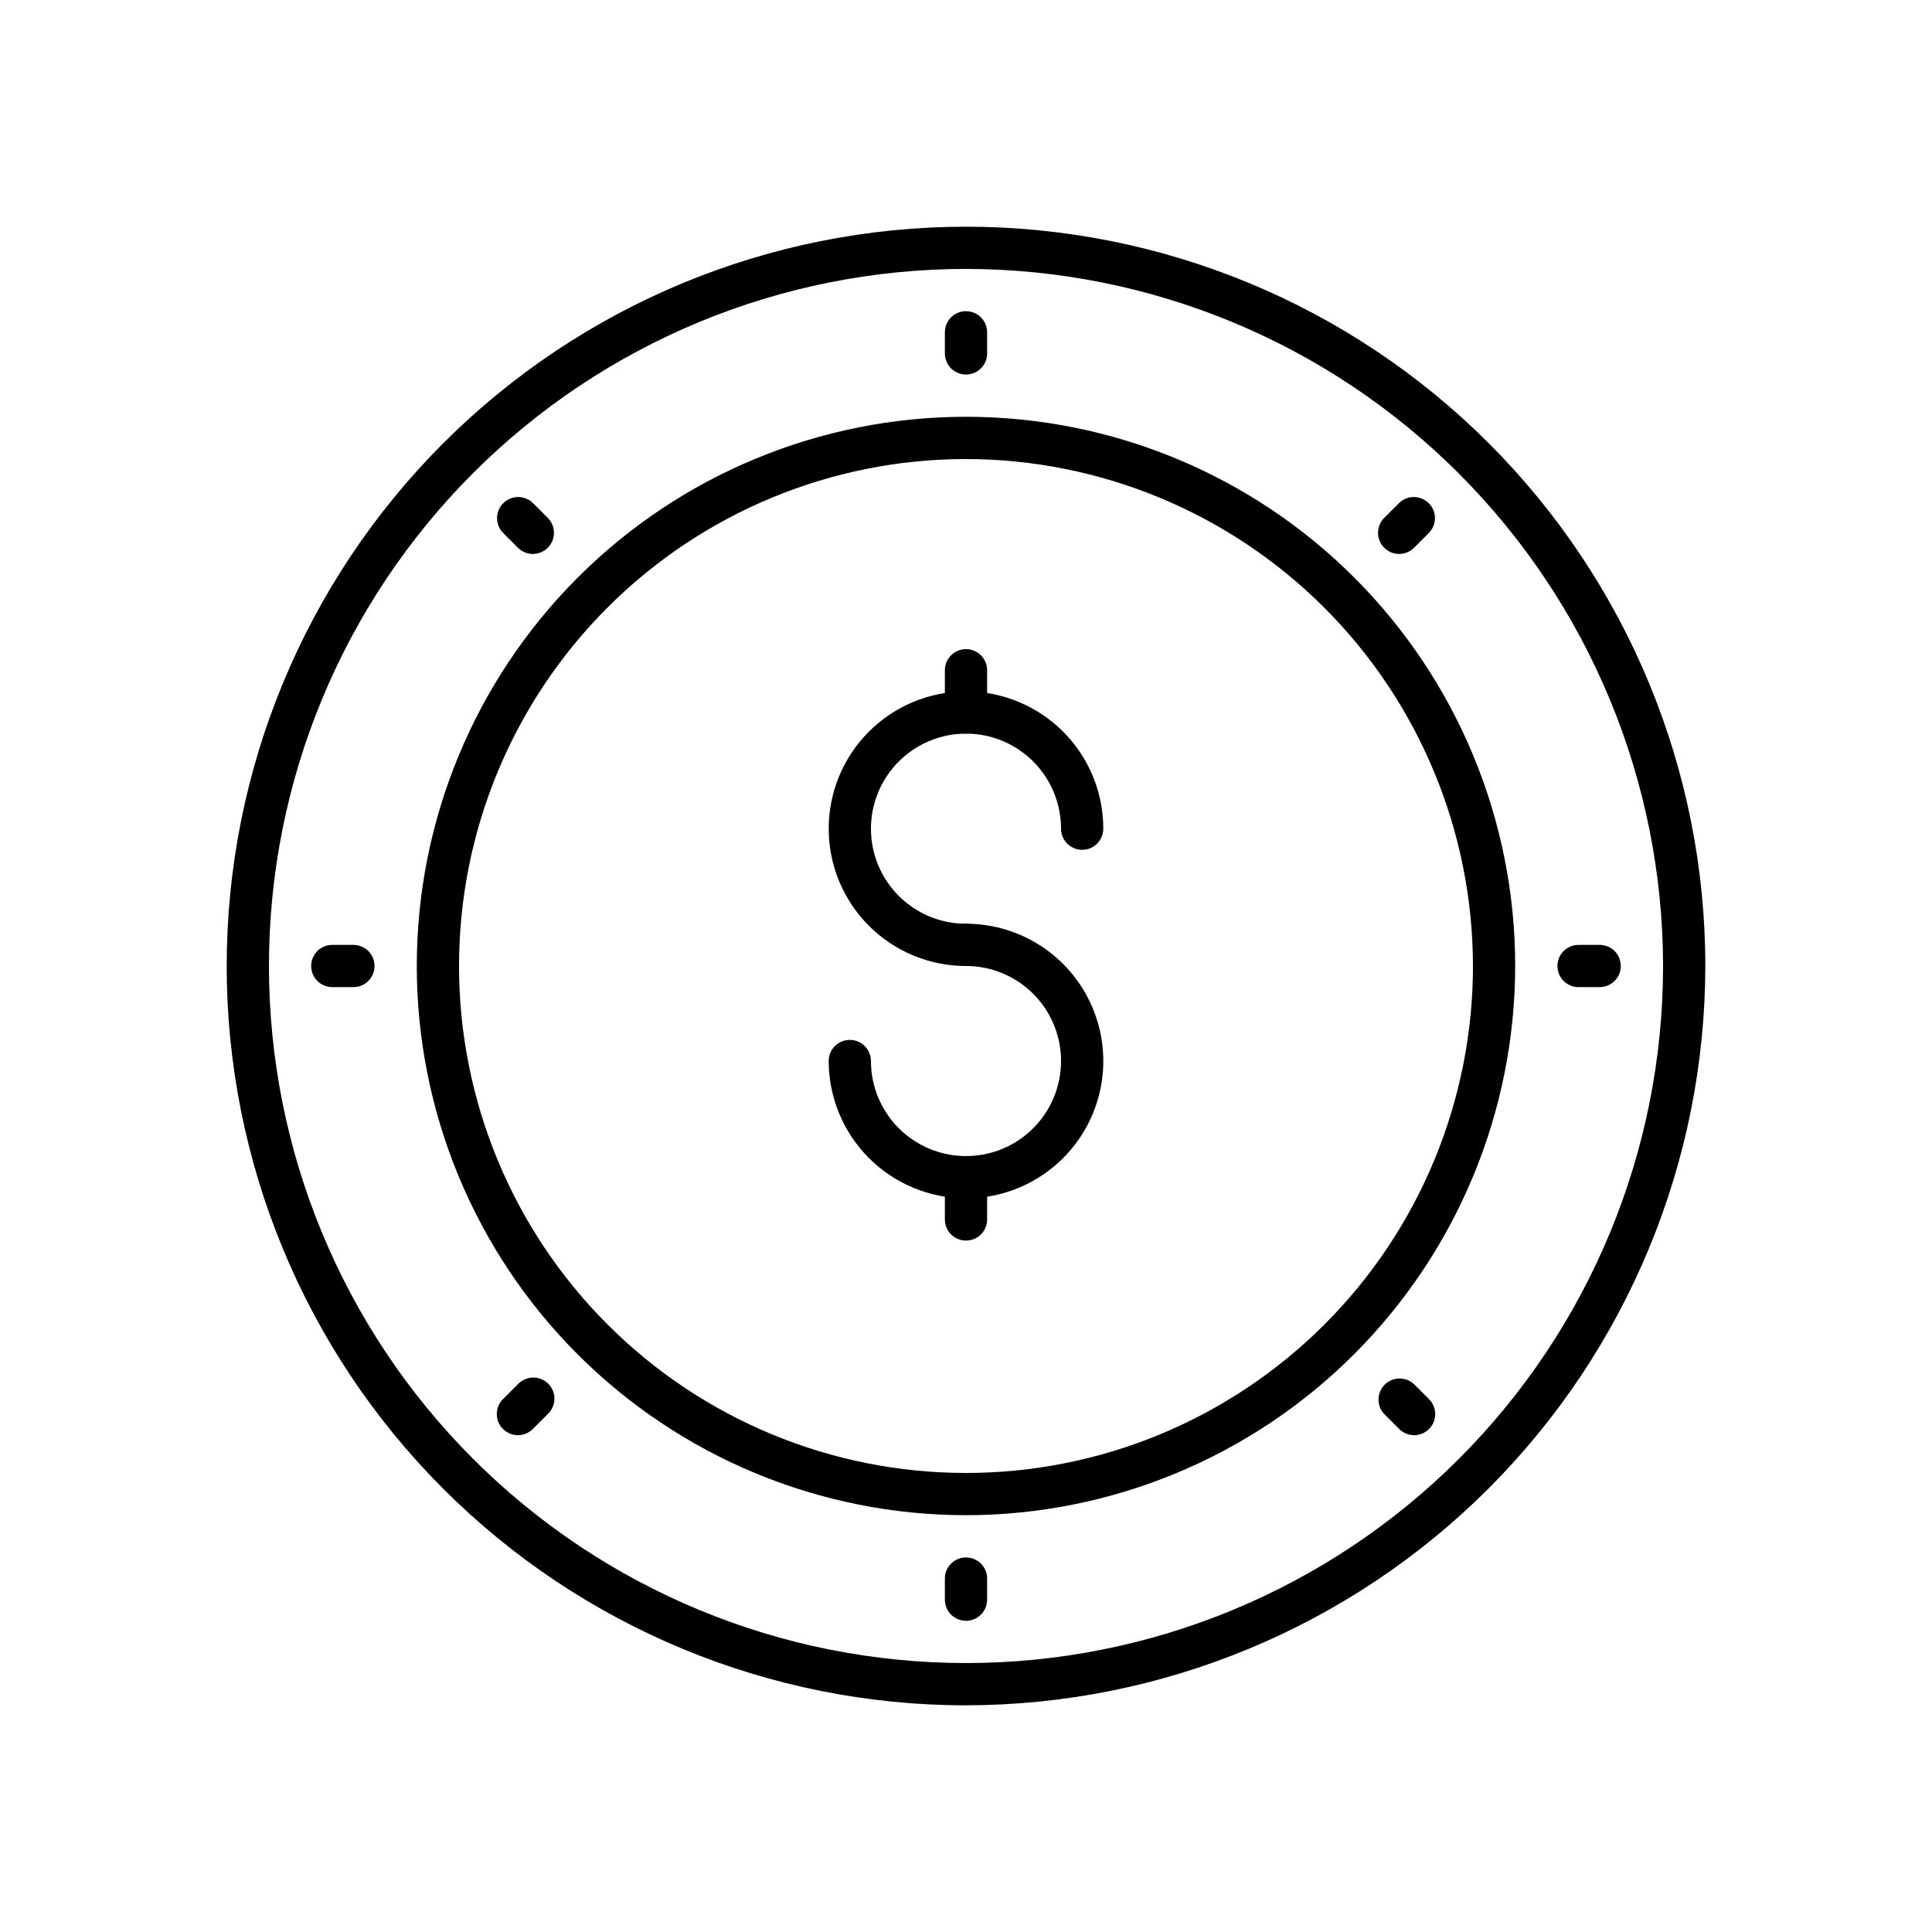 <?xml version="1.0" encoding="UTF-8"?>
<!-- Uploaded to: SVG Repo, www.svgrepo.com, Generator: SVG Repo Mixer Tools -->
<svg fill="#000000" width="800px" height="800px" version="1.1" viewBox="144 144 512 512" xmlns="http://www.w3.org/2000/svg">
 <g>
  <path d="m400 595.93c-51.965 0-101.8-20.645-138.54-57.387-36.742-36.742-57.383-86.578-57.383-138.54 0-51.965 20.641-101.8 57.383-138.54 36.746-36.742 86.578-57.383 138.54-57.383 51.961 0 101.8 20.641 138.54 57.383 36.742 36.746 57.387 86.578 57.387 138.54-0.062 51.941-20.723 101.74-57.453 138.47-36.73 36.73-86.531 57.391-138.47 57.453zm0-380.66c-48.996 0-95.98 19.461-130.62 54.105s-54.105 81.629-54.105 130.62c0 48.992 19.461 95.98 54.105 130.62 34.645 34.645 81.629 54.109 130.62 54.109 48.992 0 95.98-19.465 130.62-54.109 34.645-34.641 54.109-81.629 54.109-130.62-0.059-48.977-19.539-95.934-54.172-130.56-34.629-34.633-81.582-54.113-130.56-54.168z"/>
  <path d="m400 545.54c-38.602 0-75.621-15.332-102.92-42.629-27.293-27.293-42.629-64.316-42.629-102.91 0-38.602 15.336-75.621 42.629-102.92 27.297-27.293 64.316-42.629 102.92-42.629 38.598 0 75.621 15.336 102.91 42.629 27.297 27.297 42.629 64.316 42.629 102.92-0.043 38.586-15.391 75.578-42.676 102.87-27.289 27.285-64.281 42.633-102.87 42.676zm0-279.89c-35.633 0-69.805 14.156-95 39.352s-39.352 59.367-39.352 95c0 35.629 14.156 69.801 39.352 94.996 25.195 25.195 59.367 39.352 95 39.352 35.629 0 69.801-14.156 94.996-39.352 25.195-25.195 39.352-59.367 39.352-94.996-0.043-35.621-14.211-69.77-39.395-94.953-25.188-25.188-59.336-39.355-94.953-39.398z"/>
  <path d="m400 243.26c-3.094 0-5.598-2.508-5.598-5.598v-5.598c0-3.094 2.504-5.598 5.598-5.598 3.09 0 5.598 2.504 5.598 5.598v5.598c0 1.484-0.59 2.91-1.641 3.957-1.051 1.051-2.473 1.641-3.957 1.641z"/>
  <path d="m400 573.53c-3.094 0-5.598-2.504-5.598-5.598v-5.598c0-3.09 2.504-5.598 5.598-5.598 3.09 0 5.598 2.508 5.598 5.598v5.598c0 1.484-0.59 2.91-1.641 3.961-1.051 1.047-2.473 1.637-3.957 1.637z"/>
  <path d="m514.79 290.8c-2.266 0-4.305-1.363-5.172-3.453-0.867-2.094-0.387-4.5 1.215-6.102l3.957-3.957c2.195-2.121 5.688-2.09 7.848 0.066 2.16 2.16 2.188 5.652 0.066 7.848l-3.957 3.957c-1.051 1.051-2.473 1.641-3.957 1.641z"/>
  <path d="m281.25 524.34c-2.262 0-4.305-1.363-5.172-3.457-0.863-2.09-0.387-4.496 1.215-6.098l3.957-3.957c1.039-1.105 2.481-1.742 3.996-1.766 1.512-0.023 2.973 0.566 4.043 1.641 1.074 1.07 1.664 2.531 1.641 4.047-0.027 1.516-0.664 2.957-1.77 3.992l-3.957 3.957c-1.047 1.051-2.469 1.641-3.953 1.641z"/>
  <path d="m567.93 405.6h-5.598c-3.09 0-5.598-2.508-5.598-5.598 0-3.094 2.508-5.598 5.598-5.598h5.598c3.094 0 5.598 2.504 5.598 5.598 0 3.09-2.504 5.598-5.598 5.598z"/>
  <path d="m237.66 405.6h-5.598c-3.094 0-5.598-2.508-5.598-5.598 0-3.094 2.504-5.598 5.598-5.598h5.598c3.09 0 5.598 2.504 5.598 5.598 0 3.09-2.508 5.598-5.598 5.598z"/>
  <path d="m518.75 524.34c-1.484 0-2.906-0.59-3.957-1.641l-3.957-3.957c-2.07-2.203-2.012-5.652 0.125-7.789s5.586-2.188 7.789-0.121l3.957 3.957c1.602 1.602 2.082 4.008 1.215 6.102-0.867 2.09-2.906 3.453-5.172 3.457z"/>
  <path d="m285.21 290.8c-1.484 0-2.906-0.59-3.957-1.641l-3.957-3.957c-2.121-2.195-2.09-5.688 0.066-7.848 2.16-2.156 5.652-2.188 7.848-0.066l3.957 3.957c1.602 1.602 2.082 4.008 1.215 6.102-0.867 2.09-2.906 3.453-5.172 3.453z"/>
  <path d="m400 400c-9.652 0-18.906-3.836-25.73-10.66-6.824-6.824-10.656-16.078-10.656-25.727 0-9.652 3.832-18.906 10.656-25.73 6.824-6.824 16.078-10.656 25.73-10.656 9.648 0 18.902 3.832 25.727 10.656 6.824 6.824 10.656 16.078 10.656 25.73 0 3.09-2.504 5.598-5.598 5.598-3.09 0-5.598-2.508-5.598-5.598 0-6.684-2.652-13.09-7.375-17.812-4.727-4.727-11.133-7.379-17.812-7.379-6.684 0-13.09 2.652-17.812 7.379-4.727 4.723-7.379 11.129-7.379 17.812 0 6.68 2.652 13.086 7.379 17.812 4.723 4.723 11.129 7.379 17.812 7.379 3.09 0 5.598 2.504 5.598 5.598 0 3.09-2.508 5.598-5.598 5.598z"/>
  <path d="m400 461.57c-9.648-0.012-18.895-3.848-25.719-10.668-6.82-6.824-10.656-16.07-10.668-25.719 0-3.09 2.504-5.598 5.598-5.598 3.09 0 5.598 2.508 5.598 5.598 0 6.684 2.652 13.09 7.379 17.812 4.723 4.727 11.129 7.379 17.812 7.379 6.68 0 13.086-2.652 17.812-7.379 4.723-4.723 7.375-11.129 7.375-17.812 0-6.68-2.652-13.086-7.375-17.812-4.727-4.723-11.133-7.375-17.812-7.375-3.094 0-5.598-2.508-5.598-5.598 0-3.094 2.504-5.598 5.598-5.598 13 0 25.012 6.934 31.512 18.191 6.496 11.258 6.496 25.129 0 36.387-6.5 11.258-18.512 18.191-31.512 18.191z"/>
  <path d="m400 472.77c-3.094 0-5.598-2.504-5.598-5.598v-11.195c0-3.09 2.504-5.598 5.598-5.598 3.09 0 5.598 2.508 5.598 5.598v11.195c0 1.484-0.59 2.91-1.641 3.961-1.051 1.047-2.473 1.637-3.957 1.637z"/>
  <path d="m400 338.42c-3.094 0-5.598-2.508-5.598-5.598v-11.195c0-3.094 2.504-5.598 5.598-5.598 3.09 0 5.598 2.504 5.598 5.598v11.195c0 1.484-0.59 2.906-1.641 3.957s-2.473 1.641-3.957 1.641z"/>
 </g>
</svg>